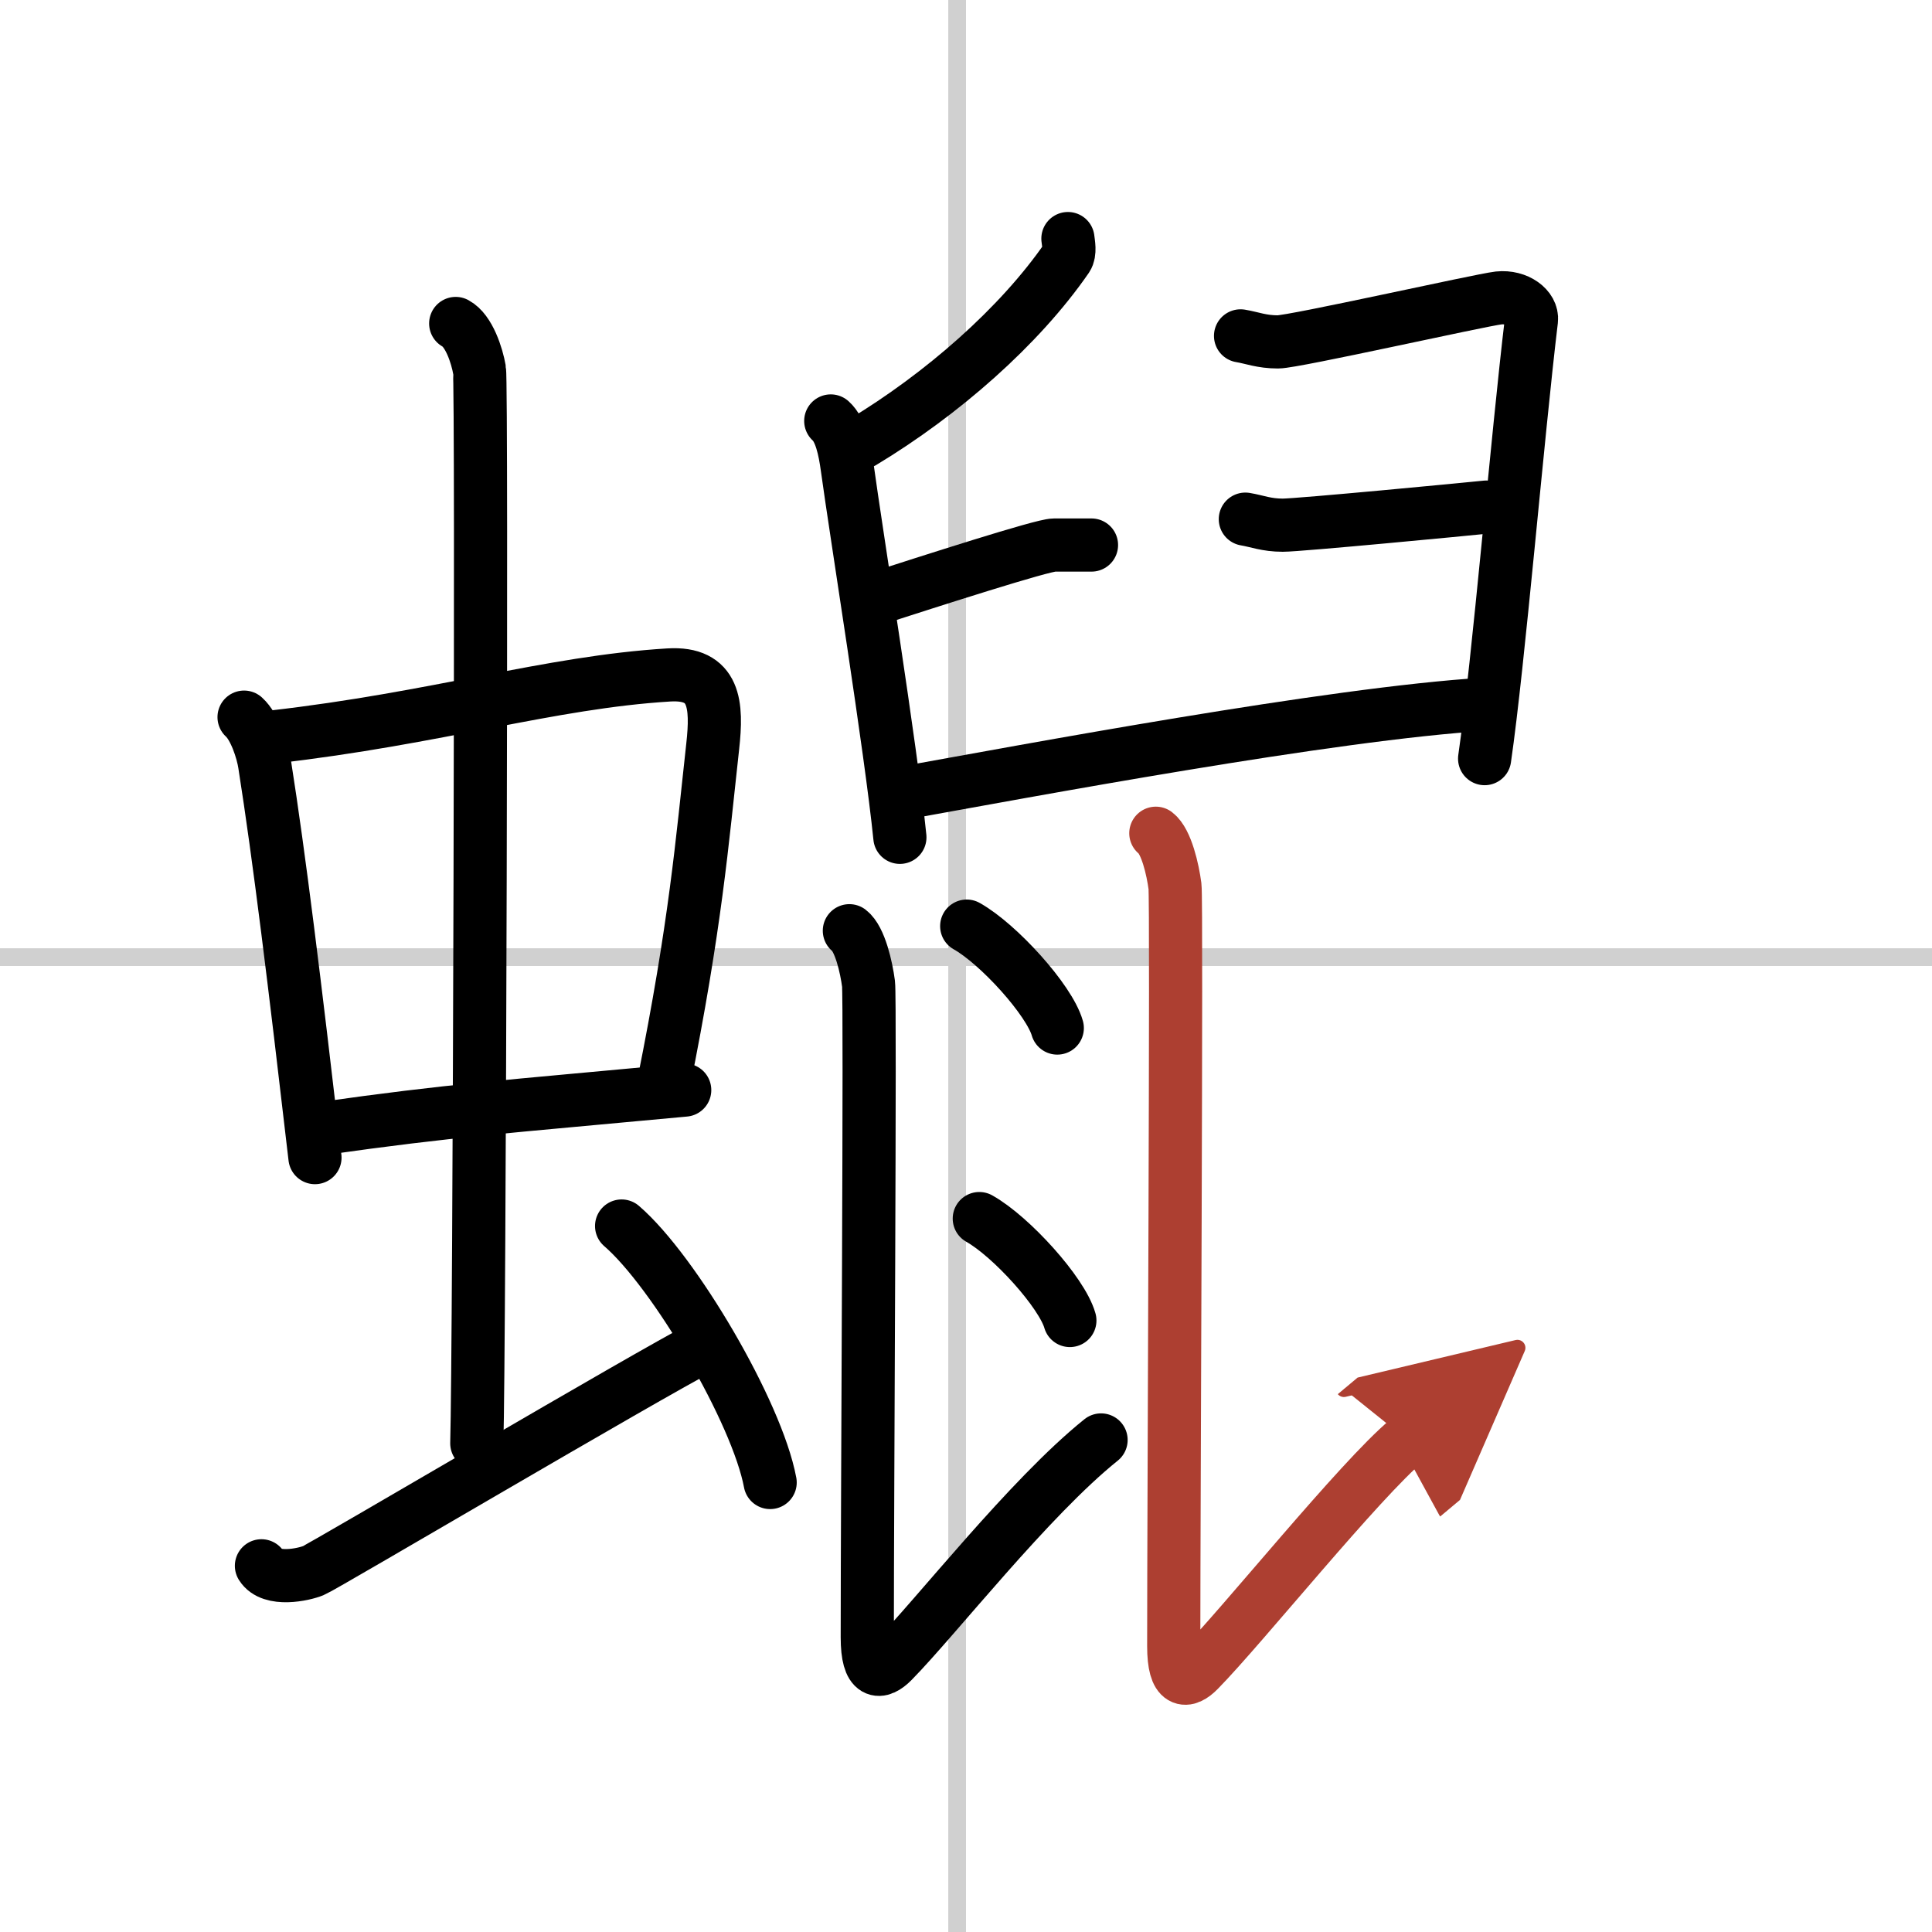 <svg width="400" height="400" viewBox="0 0 109 109" xmlns="http://www.w3.org/2000/svg"><defs><marker id="a" markerWidth="4" orient="auto" refX="1" refY="5" viewBox="0 0 10 10"><polyline points="0 0 10 5 0 10 1 5" fill="#ad3f31" stroke="#ad3f31"/></marker></defs><g fill="none" stroke="#000" stroke-linecap="round" stroke-linejoin="round" stroke-width="3"><rect width="100%" height="100%" fill="#fff" stroke="#fff"/><line x1="54" x2="54" y2="109" stroke="#d0d0d0" stroke-width="1"/><line x2="109" y1="54" y2="54" stroke="#d0d0d0" stroke-width="1"/><path d="m13.77 40.46c0.61 0.55 1.05 1.92 1.16 2.65 0.83 5.27 1.68 12.22 2.84 22.2"/><path d="m15.38 41.58c9.29-1.06 15.63-3.09 22.35-3.5 2.62-0.16 2.74 1.68 2.48 4.03-0.6 5.44-0.97 10.09-2.78 19.08"/><path d="m18.11 63.68c7.48-1.06 10.06-1.2 20.52-2.18"/><path d="m25.71 18.25c0.75 0.4 1.2 1.81 1.34 2.61 0.15 0.8 0 55.55-0.15 60.57"/><path d="m14.75 88.34c0.55 0.89 2.38 0.5 2.93 0.27 0.55-0.22 18.68-10.93 22.1-12.7"/><path d="m35.07 69.17c2.96 2.55 7.64 10.5 8.38 14.47"/><path d="m60.25 13.46c0.03 0.27 0.14 0.79-0.06 1.09-2.67 3.87-7.05 7.7-11.53 10.4"/><path d="m46.87 23.75c0.56 0.5 0.79 1.61 0.93 2.63 0.51 3.73 2.46 15.82 2.97 20.86"/><path d="m69.99 18.95c0.66 0.11 1.19 0.34 2.11 0.34s11.4-2.36 12.45-2.48c1.06-0.11 1.93 0.56 1.85 1.25-0.79 6.58-1.85 19.29-2.64 24.74"/><path d="m49.09 33.88c3.51-1.13 9.72-3.13 10.38-3.13h2.11"/><path d="m70.26 29.29c0.66 0.11 1.19 0.34 2.11 0.34s10.43-0.91 11.48-1.02"/><path d="m50.54 44.82c7.35-1.32 24.63-4.57 33.27-5.09"/><path d="m47.92 52.51c0.6 0.46 0.96 2.07 1.08 2.99 0.11 0.83-0.07 28.72-0.07 36.87 0 2.16 0.73 2.07 1.43 1.36 2.43-2.47 7.71-9.24 11.76-12.49"/><path d="m54.54 52.25c1.8 1.01 4.66 4.17 5.11 5.75"/><path d="m55.25 68.75c1.8 1.01 4.66 4.17 5.11 5.75"/><path d="m65.21 47.01c0.6 0.46 0.96 2.07 1.08 2.99 0.11 0.83-0.07 34.72-0.07 42.87 0 2.16 0.73 2.07 1.42 1.36 2.43-2.47 9.06-10.73 11.76-12.99" marker-end="url(#a)" stroke="#ad3f31"/></g></svg>
